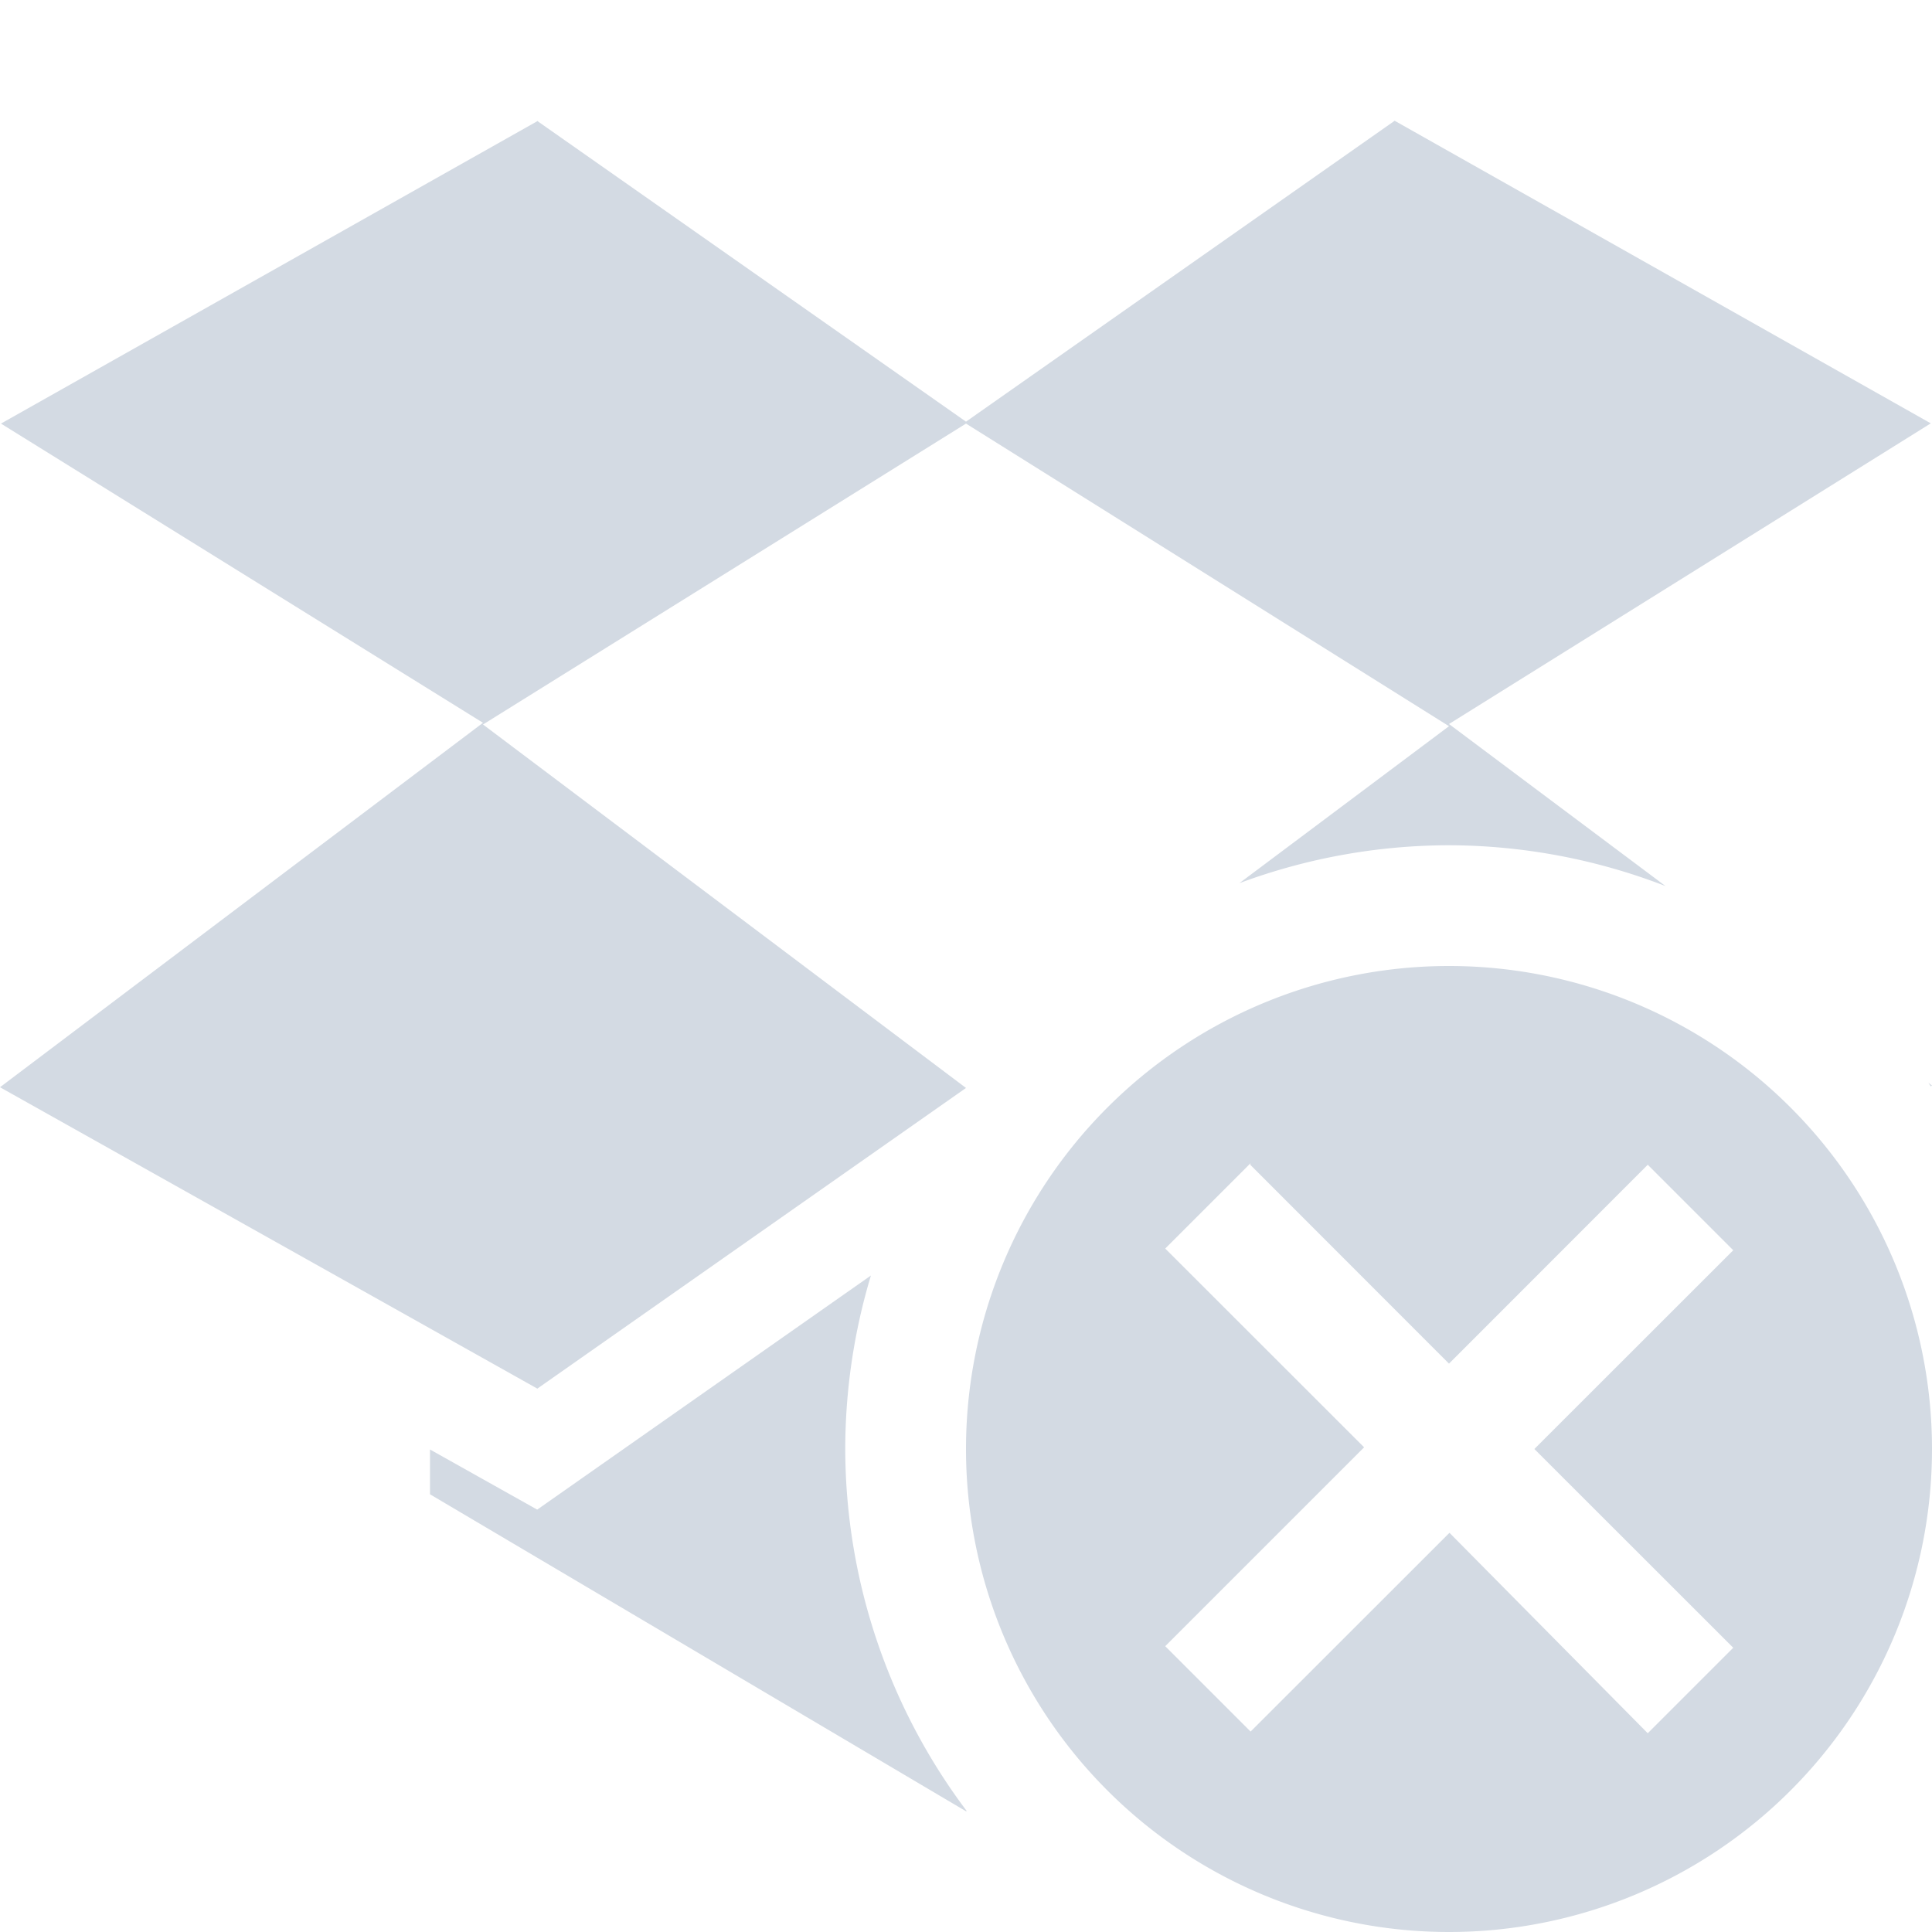 <svg xmlns="http://www.w3.org/2000/svg" width="16" height="16"><defs><style id="current-color-scheme" type="text/css"></style></defs><path d="M4.447 1l.002.004L.008 3.508 4 5.986 0 9.004 4.45 11.5 8 9.01 4 6l4-2.492 4 2.506-1.736 1.3A5 5 0 0 1 12 7a5 5 0 0 1 1.793.338L12 5.996l3.99-2.49L11.55 1 8 3.492 4.447 1zM12 8a4 4 0 1 0 0 8 4 4 0 0 0 0-8zm3.97.967a5 5 0 0 1 .02.03L16 8.99l-.03-.023zm-5.613.666l-.003.013L12 11.293l1.646-1.647.708.708L12.707 12l1.647 1.646-.708.708-1.642-1.66-1.647 1.646-.707-.707 1.647-1.647L9.65 10.34l.707-.707zm-3.144.93l-2.764 1.939-.888-.498v.371L8 15l.006-.002A5 5 0 0 1 7 12a5 5 0 0 1 .213-1.438z" fill="currentColor" color="#d3dae3"/></svg>